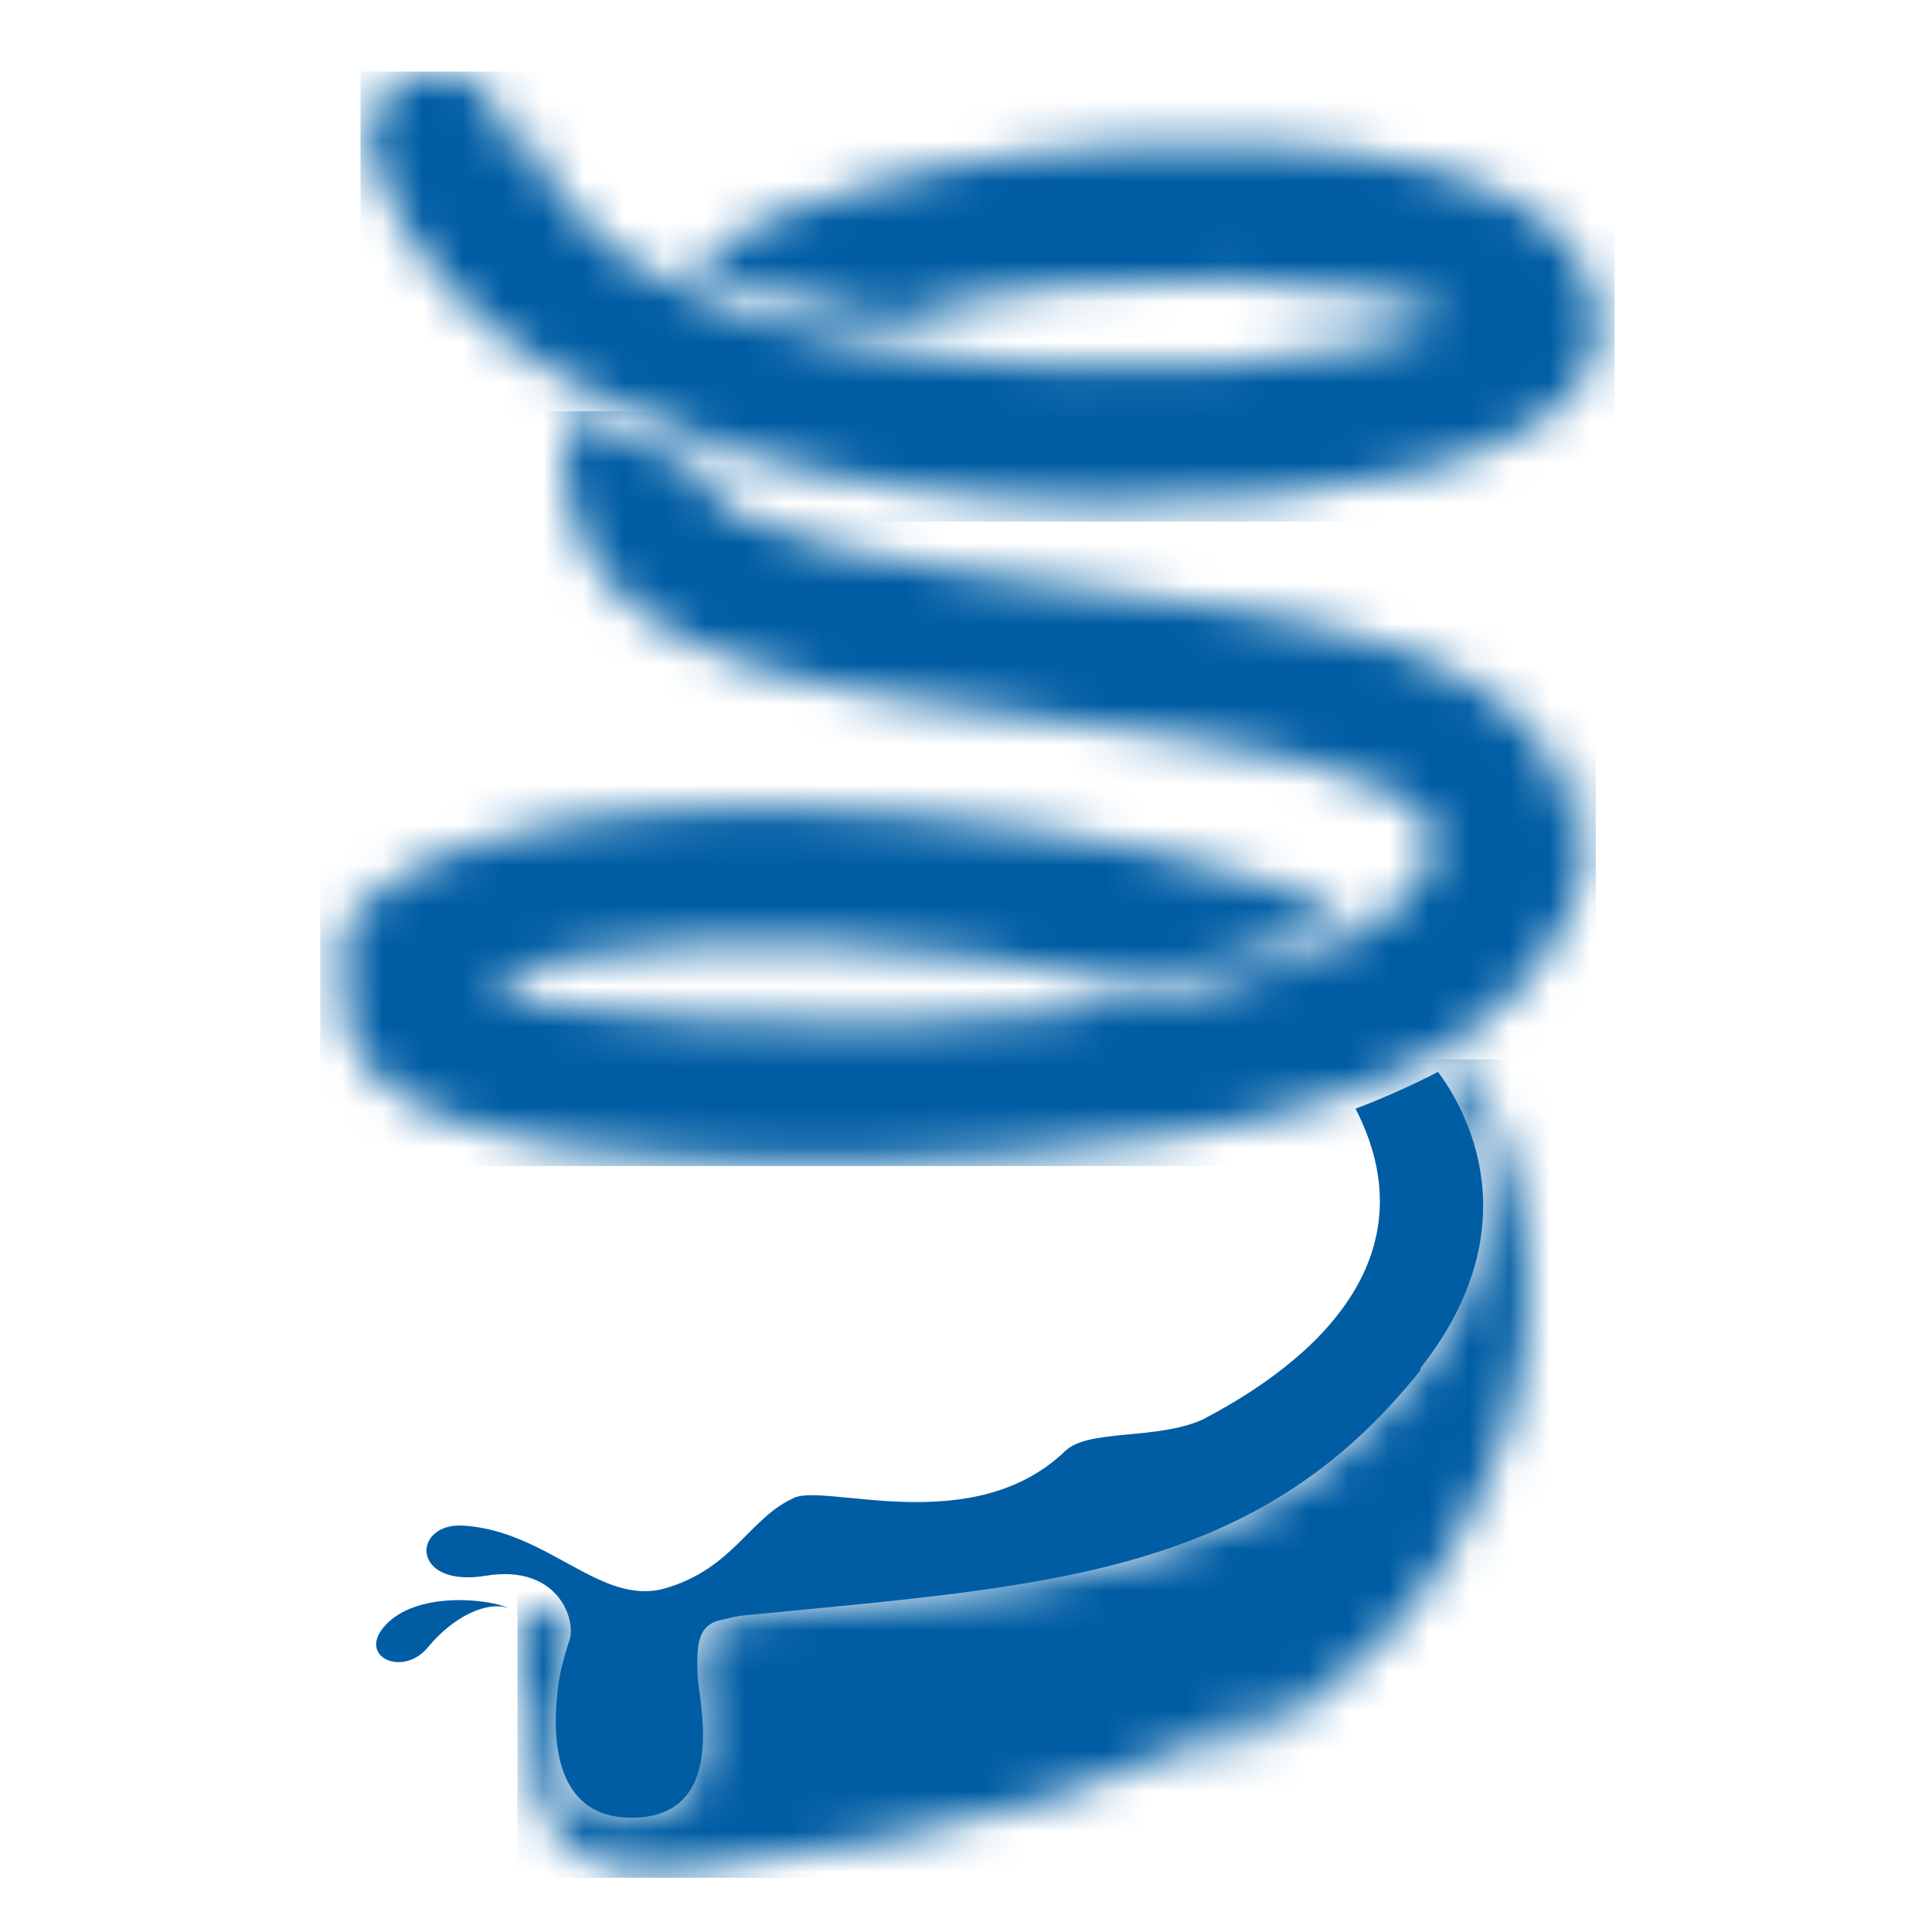 <svg width="48" height="48" viewBox="0 0 48 48" fill="none" xmlns="http://www.w3.org/2000/svg">
<path d="M35.304 34.026C31.228 39.17 26.039 39.393 18.556 40.128C18.267 40.15 18.066 40.217 17.955 40.239C17.309 40.35 17.309 40.907 17.331 41.62C17.354 42.243 18.133 45.161 15.684 45.161C13.501 45.161 13.813 42.555 13.835 42.199C13.88 41.464 14.147 40.774 14.147 40.751C14.325 40.239 13.857 38.858 12.076 39.148C10.205 39.46 10.227 37.856 11.474 37.901C13.612 38.012 14.926 39.927 16.53 39.46C18.222 38.97 18.623 37.7 19.737 37.21C20.538 36.854 24.191 38.235 26.462 36.052C27.041 35.495 28.712 35.785 29.87 35.273C33.455 33.402 35.326 30.752 33.678 27.545C34.324 27.3 35.037 26.988 35.727 26.632C36.373 27.5 38.11 30.418 35.282 34.003" fill="#005DA4"/>
<path d="M9.581 40.373C8.847 41.153 10.005 41.687 10.628 40.93C11.252 40.173 12.076 39.772 12.633 39.95C12.076 39.705 10.339 39.549 9.581 40.373Z" fill="#005DA4"/>
<mask id="mask0_2018_6308" style="mask-type:luminance" maskUnits="userSpaceOnUse" x="9" y="1" width="31" height="12">
<path d="M10.695 1.778C10.583 1.778 10.45 1.822 10.338 1.845C9.447 2.134 8.98 3.092 9.269 3.983C10.071 6.41 11.897 8.236 14.28 9.55C15.037 9.907 16.529 10.619 17.866 11.065C17.888 11.065 17.91 11.065 17.933 11.109C23.767 12.958 31.05 12.824 35.37 11.688C37.575 11.109 40.136 9.907 39.646 7.524C39.357 6.032 38.087 4.94 35.883 4.272C33.255 3.493 29.201 3.315 25.326 3.849C23.211 4.139 19.67 4.829 17.108 6.477C18.044 6.967 19.692 7.613 22.142 7.947C27.531 6.321 34.257 6.922 35.994 7.947C34.19 8.838 28.066 9.795 21.607 8.548C19.046 8.17 17.376 7.412 16.507 6.922C16.04 6.7 15.572 6.432 15.149 6.143C14.169 5.386 13.345 3.805 13.256 3.159C13.256 3.159 13.055 3.738 13.634 4.873C13.122 4.317 12.721 3.671 12.498 2.958C12.276 2.312 11.719 1.867 11.073 1.8H10.717L10.695 1.778Z" fill="white"/>
</mask>
<g mask="url(#mask0_2018_6308)">
<path d="M40.114 1.778H8.957V12.958H40.114V1.778Z" fill="#005DA4"/>
</g>
<mask id="mask1_2018_6308" style="mask-type:luminance" maskUnits="userSpaceOnUse" x="8" y="10" width="32" height="19">
<path d="M14.258 12.958C15.394 16.521 20.65 17.211 26.217 17.902C29.781 18.347 35.148 19.038 35.593 20.686C35.682 21.042 35.972 23.937 26.396 25.162C21.875 25.741 12.298 25.273 12.298 24.494C12.298 24.293 13.033 24.004 14.147 23.803C17.91 23.069 23.679 23.492 27.821 24.383C30.382 24.049 32.141 23.492 33.433 22.712C28.511 20.352 17.153 19.104 11.853 20.953C9.514 21.71 8.134 22.579 8 25.273C8 25.273 8.111 24.049 9.114 22.868C8.646 23.581 8.445 24.427 8.601 25.318C8.869 27.01 10.762 27.656 11.363 27.857C13.256 28.503 15.327 28.703 17.309 28.814C19.937 28.97 22.61 28.926 25.238 28.681C29.959 28.235 36.907 27.478 39.023 22.645C39.691 21.109 39.602 19.572 38.711 18.369C38.733 18.503 39.557 19.973 39.045 21.554C39.112 20.953 39.045 20.463 38.889 19.839C37.865 16.009 32.431 15.318 26.685 14.583C23.233 14.138 18 13.47 17.51 11.956C17.487 11.866 17.443 11.755 17.42 11.621C16.196 11.198 14.904 10.597 14.147 10.241C13.946 11.132 13.969 12.045 14.28 12.98" fill="white"/>
</mask>
<g mask="url(#mask1_2018_6308)">
<path d="M39.646 10.218H7.955V28.97H39.646V10.218Z" fill="#005DA4"/>
</g>
<mask id="mask2_2018_6308" style="mask-type:luminance" maskUnits="userSpaceOnUse" x="12" y="26" width="26" height="21">
<path d="M35.994 26.521C35.994 26.521 35.838 26.61 35.749 26.654C36.395 27.523 38.132 30.44 35.304 34.026C31.228 39.17 26.039 39.393 18.556 40.128C18.267 40.15 18.066 40.217 17.955 40.239C17.331 40.351 17.265 40.885 17.331 41.62C17.376 42.066 17.443 42.556 17.465 43.09C17.51 44.961 16.285 45.161 15.728 45.161C13.3 45.228 13.724 41.932 14.147 40.818C14.347 40.306 14.013 40.017 13.657 39.994C13.278 39.972 12.855 40.195 12.9 40.796C12.922 41.063 13.033 42.778 13.256 44.048C13.634 46.074 14.882 46.675 16.819 46.475C24.302 45.696 29.268 43.936 32.475 41.754C31.072 43.045 29.491 44.07 29.402 44.114C33.544 42.355 35.816 39.46 36.774 37.121C39.246 32.4 37.264 27.478 36.306 26.298C36.195 26.365 36.083 26.431 35.972 26.498" fill="white"/>
</mask>
<g mask="url(#mask2_2018_6308)">
<path d="M39.268 26.32H12.855V46.653H39.268V26.32Z" fill="#005DA4"/>
</g>
<mask id="mask3_2018_6308" style="mask-type:luminance" maskUnits="userSpaceOnUse" x="17" y="44" width="1" height="1">
<path d="M17.198 44.404C17.198 44.404 17.287 44.226 17.331 44.114C17.287 44.226 17.242 44.315 17.198 44.404Z" fill="white"/>
</mask>
<g mask="url(#mask3_2018_6308)">
<path d="M17.331 44.136H17.198V44.426H17.331V44.136Z" fill="#005DA4"/>
</g>
</svg>

